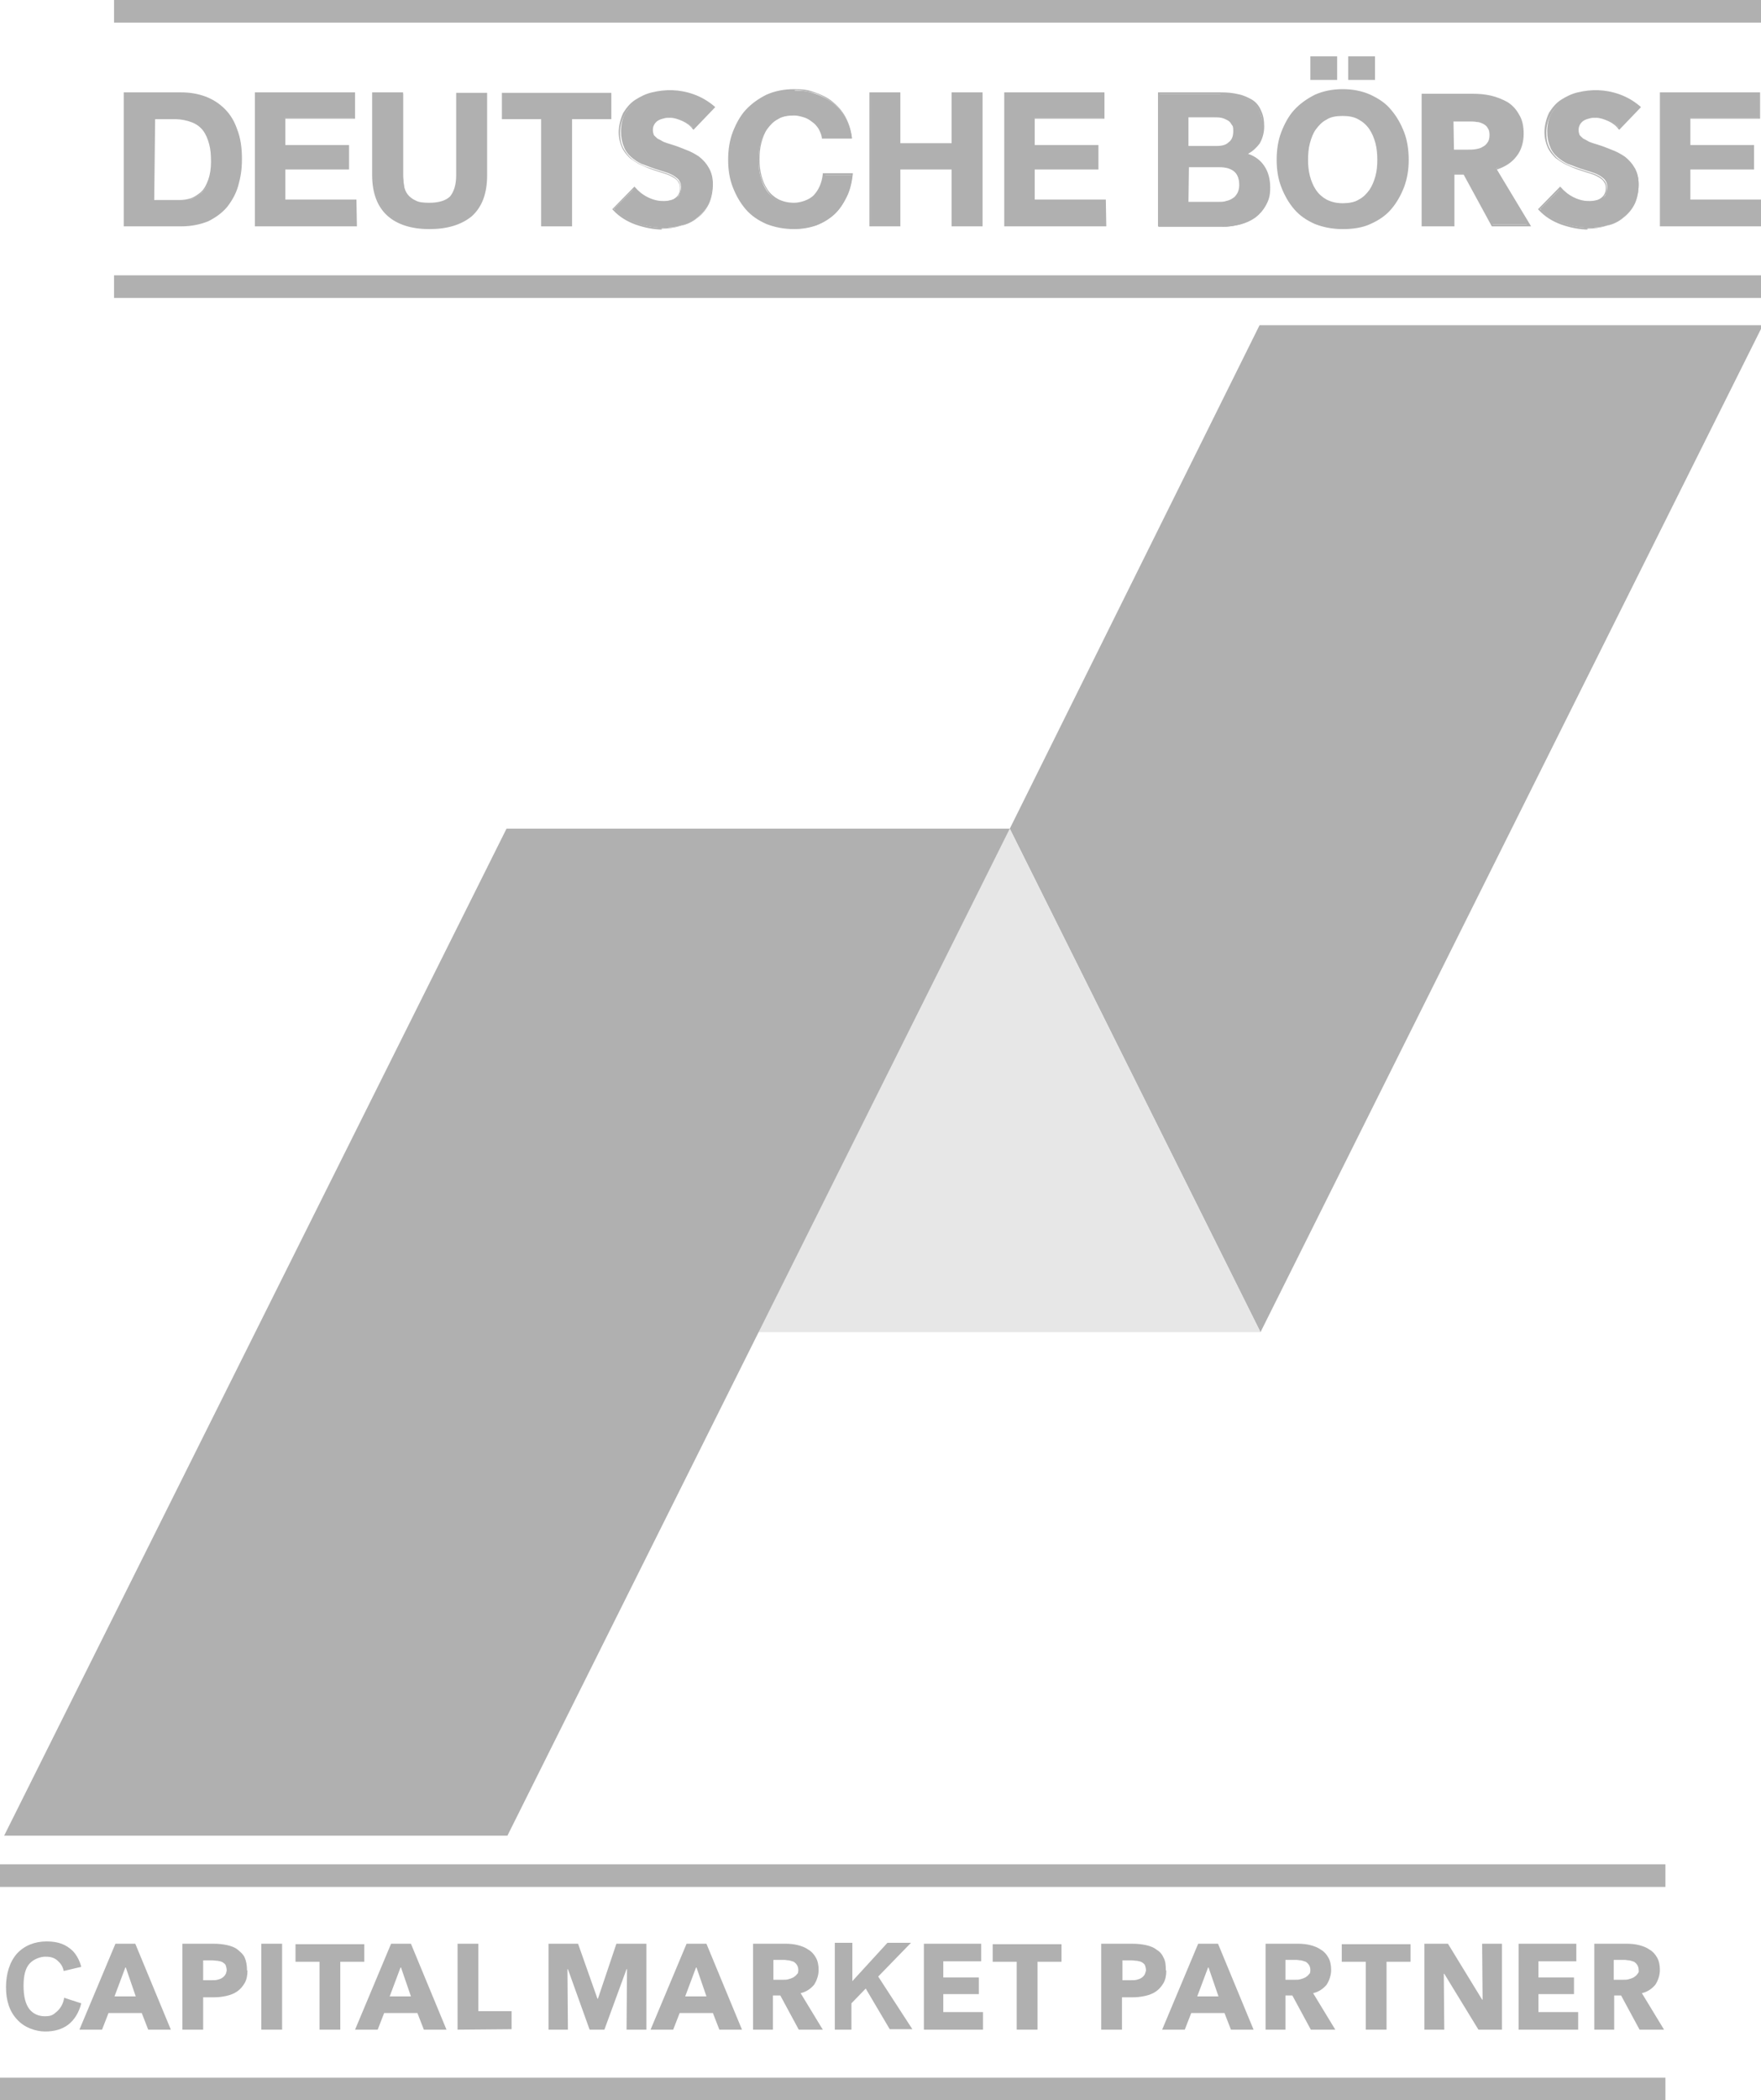 <?xml version="1.0" encoding="utf-8"?>
<!-- Generator: Adobe Illustrator 18.0.0, SVG Export Plug-In . SVG Version: 6.00 Build 0)  -->
<!DOCTYPE svg PUBLIC "-//W3C//DTD SVG 1.1//EN" "http://www.w3.org/Graphics/SVG/1.1/DTD/svg11.dtd">
<svg version="1.1" id="Ebene_1" xmlns="http://www.w3.org/2000/svg" xmlns:xlink="http://www.w3.org/1999/xlink" x="0px" y="0px"
	 viewBox="211.6 72.4 381.4 454.7" enable-background="new 211.6 72.4 381.4 454.7" xml:space="preserve">
<g>
	<path fill="#B0B0B0" d="M225.5,504.9l3.7,1.2c-0.5,2-1.5,3.6-2.8,4.6s-3,1.5-5,1.5c-2,0-4.5-0.8-6.1-2.6c-1.6-1.7-2.4-4-2.4-7
		c0-2.9,0.8-5.5,2.4-7.3c1.6-1.7,3.8-2.6,6.4-2.6c2.6,0,4.2,0.7,5.6,2c0.8,0.8,1.5,2,1.9,3.5l-3.8,0.9c-0.2-1-0.7-1.7-1.4-2.3
		c-0.7-0.6-1.5-0.8-2.6-0.8c-1,0-2.5,0.5-3.4,1.5c-0.9,1-1.3,2.6-1.3,4.8c0,2.2,0.4,4,1.3,5.1c0.8,1,2,1.5,3.3,1.5
		c1.4,0,1.8-0.3,2.6-1C224.7,507.2,225.3,506.2,225.5,504.9L225.5,504.9z"/>
	<path fill="#B0B0B0" d="M243.7,511.8l-1.4-3.6h-7.2l-1.4,3.6h-4.9l7.8-18.6h4.3l7.7,18.6H243.7L243.7,511.8z M238.8,498.2l-2.4,6.4
		h4.6L238.8,498.2L238.8,498.2z"/>
	<path fill="#B0B0B0" d="M265.2,499c0,1.1-0.2,2-0.6,2.7s-1,1.4-1.6,1.8c-0.7,0.5-1.5,0.8-2.4,1s-1.8,0.3-2.8,0.3h-2.2v7h-4.5v-18.6
		h6.8c1,0,2,0.1,2.9,0.3c0.9,0.2,1.7,0.5,2.3,1s1.2,1,1.5,1.7s0.5,1.6,0.5,2.7V499z M260.7,499c0-0.4-0.1-0.8-0.2-1.1
		s-0.4-0.5-0.7-0.7s-0.7-0.2-1-0.3c-0.4,0-0.8-0.1-1.2-0.1h-2v4.3h1.9c0.4,0,0.8,0,1.2-0.1c0.4-0.1,0.7-0.2,1-0.4
		c0.3-0.2,0.5-0.4,0.7-0.7S260.6,499.4,260.7,499L260.7,499z"/>
	<path fill="#B0B0B0" d="M268.2,511.8v-18.6h4.5v18.6H268.2z"/>
	<path fill="#B0B0B0" d="M285.3,497.1v14.7h-4.5v-14.7h-5.2v-3.8h14.9v3.8H285.3z"/>
	<path fill="#B0B0B0" d="M303.4,511.8l-1.4-3.6h-7.2l-1.4,3.6h-4.9l7.8-18.6h4.3l7.7,18.6H303.4L303.4,511.8z M298.4,498.2l-2.4,6.4
		h4.6L298.4,498.2L298.4,498.2z"/>
	<path fill="#B0B0B0" d="M310.7,511.8v-18.6h4.5v14.6h7.2v3.9L310.7,511.8L310.7,511.8z"/>
	<path fill="#B0B0B0" d="M347.3,511.8l0.1-13.1h-0.1l-4.8,13.1h-3.2l-4.7-13.1h-0.1l0.1,13.1h-4.2v-18.6h6.4l4.2,11.9h0.1l4-11.9
		h6.5v18.6H347.3L347.3,511.8z"/>
	<path fill="#B0B0B0" d="M367.4,511.8l-1.4-3.6h-7.2l-1.4,3.6h-4.9l7.8-18.6h4.3l7.7,18.6H367.4L367.4,511.8z M362.4,498.2l-2.4,6.4
		h4.6L362.4,498.2L362.4,498.2z"/>
	<path fill="#B0B0B0" d="M384.6,511.8l-4-7.4H379v7.4h-4.3v-18.6h7.1c0.9,0,1.8,0.1,2.6,0.3c0.8,0.2,1.6,0.5,2.3,1
		c0.7,0.4,1.2,1,1.6,1.7c0.4,0.7,0.6,1.6,0.6,2.7c0,1.1-0.4,2.3-1,3.2c-0.7,0.8-1.6,1.5-2.9,1.8l4.8,7.9L384.6,511.8L384.6,511.8z
		 M384.5,498.9c0-0.4-0.1-0.8-0.3-1.1c-0.2-0.3-0.4-0.5-0.7-0.7c-0.3-0.1-0.6-0.2-1-0.3c-0.4,0-0.7-0.1-1-0.1h-2.4v4.3h2.1
		c0.4,0,0.8,0,1.1-0.1c0.4-0.1,0.7-0.2,1.1-0.4c0.3-0.2,0.6-0.4,0.8-0.7C384.4,499.7,384.5,499.4,384.5,498.9L384.5,498.9z"/>
	<path fill="#B0B0B0" d="M392.4,511.8V493h3.8v8.3l7.6-8.3h5.1l-7.1,7.3l7.4,11.4h-4.9l-5.2-8.8l-3.1,3.2v5.7H392.4L392.4,511.8z"/>
	<path fill="#B0B0B0" d="M411.7,511.8v-18.6h12.4v3.8h-8.2v3.5h7.7v3.6h-7.7v3.9h8.6v3.8L411.7,511.8L411.7,511.8z"/>
	<path fill="#B0B0B0" d="M436.3,497.1v14.7h-4.5v-14.7h-5.2v-3.8h14.9v3.8H436.3z"/>
	<path fill="#B0B0B0" d="M464.2,499c0,1.1-0.2,2-0.6,2.7c-0.4,0.7-1,1.4-1.6,1.8c-0.7,0.5-1.5,0.8-2.4,1s-1.8,0.3-2.8,0.3h-2.2v7
		h-4.5v-18.6h6.8c1,0,2,0.1,2.9,0.3c0.9,0.2,1.7,0.5,2.3,1c0.7,0.4,1.2,1,1.5,1.7c0.4,0.7,0.5,1.6,0.5,2.7V499z M459.8,499
		c0-0.4-0.1-0.8-0.2-1.1s-0.4-0.5-0.7-0.7s-0.7-0.2-1-0.3c-0.4,0-0.8-0.1-1.2-0.1h-2v4.3h1.9c0.4,0,0.8,0,1.2-0.1
		c0.4-0.1,0.7-0.2,1-0.4c0.3-0.2,0.5-0.4,0.7-0.7C459.6,499.7,459.7,499.4,459.8,499L459.8,499z"/>
	<path fill="#B0B0B0" d="M478.2,511.8l-1.4-3.6h-7.2l-1.4,3.6h-4.9l7.8-18.6h4.3l7.7,18.6H478.2L478.2,511.8z M473.3,498.2l-2.4,6.4
		h4.6L473.3,498.2L473.3,498.2z"/>
	<path fill="#B0B0B0" d="M495.5,511.8l-4-7.4h-1.5v7.4h-4.3v-18.6h7.1c0.9,0,1.8,0.1,2.6,0.3c0.8,0.2,1.6,0.5,2.3,1
		c0.7,0.4,1.2,1,1.6,1.7c0.4,0.7,0.6,1.6,0.6,2.7c0,1.1-0.4,2.3-1,3.2c-0.7,0.8-1.6,1.5-2.9,1.8l4.8,7.9L495.5,511.8L495.5,511.8z
		 M495.4,498.9c0-0.4-0.1-0.8-0.3-1.1c-0.2-0.3-0.4-0.5-0.7-0.7c-0.3-0.1-0.6-0.2-1-0.3c-0.4,0-0.7-0.1-1-0.1H490v4.3h2.1
		c0.4,0,0.8,0,1.1-0.1c0.4-0.1,0.7-0.2,1.1-0.4c0.3-0.2,0.6-0.4,0.8-0.7C495.3,499.7,495.4,499.4,495.4,498.9L495.4,498.9z"/>
	<path fill="#B0B0B0" d="M511.9,497.1v14.7h-4.5v-14.7h-5.2v-3.8h14.9v3.8H511.9z"/>
	<path fill="#B0B0B0" d="M531.8,511.8l-7.4-12.1h-0.1l0.1,12.1h-4.3v-18.6h5.1l7.4,12.1h0.1l-0.1-12.1h4.3v18.6H531.8L531.8,511.8z"
		/>
	<path fill="#B0B0B0" d="M540.5,511.8v-18.6H553v3.8h-8.2v3.5h7.7v3.6h-7.7v3.9h8.6v3.8L540.5,511.8L540.5,511.8z"/>
	<path fill="#B0B0B0" d="M566.7,511.8l-4-7.4h-1.5v7.4h-4.3v-18.6h7.1c0.9,0,1.8,0.1,2.6,0.3c0.8,0.2,1.6,0.5,2.3,1
		c0.7,0.4,1.2,1,1.6,1.7s0.6,1.6,0.6,2.7c0,1.1-0.4,2.3-1,3.2c-0.7,0.8-1.6,1.5-2.9,1.8l4.8,7.9L566.7,511.8L566.7,511.8z
		 M566.5,498.9c0-0.4-0.1-0.8-0.3-1.1s-0.4-0.5-0.7-0.7c-0.3-0.1-0.6-0.2-1-0.3c-0.4,0-0.7-0.1-1-0.1h-2.4v4.3h2.1
		c0.4,0,0.8,0,1.1-0.1c0.4-0.1,0.7-0.2,1.1-0.4c0.3-0.2,0.6-0.4,0.8-0.7S566.6,499.4,566.5,498.9L566.5,498.9z"/>
</g>
<g>
	<g>
		<path fill="#B0B0B0" d="M250.9,92.7c1.8,0,3.6,0.3,5.1,0.9c1.6,0.6,3,1.5,4.1,2.6c1.1,1.2,2.1,2.6,2.7,4.4c0.7,1.7,1,3.8,1,6.2
			s-0.2,4-0.8,5.7c-0.5,1.7-1.3,3.3-2.4,4.5c-1.1,1.3-2.4,2.3-4,3c-1.6,0.7-3.5,1.1-5.7,1.1h-12.3V92.7H250.9z M250.4,115.9
			c0.9,0,1.8-0.1,2.6-0.4s1.6-0.8,2.3-1.4c0.7-0.7,1.2-1.5,1.6-2.7c0.4-1.1,0.6-2.4,0.6-4s-0.1-2.7-0.4-3.9s-0.7-2.1-1.4-3
			c-0.7-0.8-1.5-1.4-2.6-1.9c-1.1-0.4-2.3-0.7-3.9-0.7h-4.5v18L250.4,115.9L250.4,115.9z"/>
		<path fill="#B0B0B0" d="M250.9,121.4h-12.5V92.4h12.5c1.8,0,3.6,0.3,5.2,0.9c1.6,0.6,3,1.5,4.2,2.7c1.2,1.2,2.1,2.7,2.7,4.5
			c0.7,1.8,1,3.9,1,6.3s-0.3,4-0.8,5.8c-0.5,1.8-1.4,3.3-2.4,4.6c-1.1,1.3-2.5,2.3-4.1,3.1C255,121,253,121.4,250.9,121.4
			L250.9,121.4z M238.8,121h12.1c2.1,0,4-0.4,5.6-1.1s2.9-1.7,3.9-3c1.1-1.3,1.8-2.7,2.4-4.5c0.5-1.7,0.8-3.6,0.8-5.7
			s-0.3-4.4-1-6.1c-0.7-1.7-1.5-3.2-2.7-4.3c-1.1-1.1-2.5-2-4-2.6c-1.5-0.6-3.3-0.9-5.1-0.9h-12.1L238.8,121L238.8,121z
			 M250.4,116.1h-5.8V97.7h4.7c1.5,0,2.9,0.2,4,0.7c1.1,0.5,2,1.1,2.6,2c0.7,0.8,1.1,1.8,1.4,3s0.4,2.5,0.4,3.9c0,1.4-0.2,3-0.6,4
			c-0.4,1.1-1,2-1.7,2.7c-0.7,0.7-1.5,1.2-2.4,1.5C252.2,115.9,251.3,116.1,250.4,116.1L250.4,116.1z M245,115.7h5.4
			c0.9,0,1.7-0.1,2.6-0.4c0.8-0.3,1.5-0.8,2.2-1.4c0.7-0.7,1.1-1.5,1.5-2.6c0.4-1.1,0.6-2.4,0.6-3.9s-0.1-2.7-0.4-3.8
			s-0.7-2.1-1.3-2.9c-0.6-0.8-1.4-1.4-2.4-1.8c-1-0.4-2.3-0.7-3.8-0.7h-4.2L245,115.7L245,115.7z"/>
	</g>
	<g>
		<path fill="#B0B0B0" d="M288.3,92.7v5.2h-15.1v6.1h13.8v4.9h-13.8v7h15.4v5.2H267V92.7H288.3z"/>
		<path fill="#B0B0B0" d="M288.9,121.4h-22.1V92.4h21.7v5.7h-15.1v5.7h13.8v5.3h-13.8v6.5h15.4L288.9,121.4L288.9,121.4z M267.2,121
			h21.2v-4.8h-15.4v-7.4h13.8v-4.4h-13.8v-6.5h15.1v-4.8h-20.8L267.2,121L267.2,121z"/>
	</g>
	<g>
		<path fill="#B0B0B0" d="M313.6,119c-2.1,1.8-5.1,2.8-8.9,2.8s-6.8-1-8.9-2.8c-2.1-1.8-3.2-4.8-3.2-8.6V92.7h6.3v17.7
			c0,0.8,0.1,1.5,0.2,2.3c0.1,0.8,0.4,1.4,0.8,2c0.4,0.6,1,1,1.8,1.4s1.8,0.5,3,0.5c2.3,0,3.8-0.5,4.6-1.5c0.8-1,1.3-2.6,1.3-4.7
			V92.6h6.3v17.7c0,3.9-1.1,6.7-3.2,8.6V119z"/>
		<path fill="#B0B0B0" d="M304.6,122c-3.9,0-7-1-9.1-2.9c-2.1-1.9-3.3-4.8-3.3-8.8V92.4h6.7v17.9c0,0.8,0.1,1.5,0.2,2.3
			c0.1,0.7,0.4,1.4,0.8,1.9c0.4,0.5,1,1,1.7,1.3c0.7,0.4,1.7,0.5,3,0.5c2.1,0,3.6-0.5,4.5-1.4c0.8-1,1.3-2.5,1.3-4.5V92.5h6.7v17.9
			c0,3.9-1.1,6.8-3.3,8.8l0,0C311.5,121.1,308.4,122,304.6,122L304.6,122z M292.7,92.9v17.5c0,3.8,1,6.7,3.1,8.5
			c2.1,1.8,5,2.7,8.8,2.7s6.7-1,8.8-2.7l0,0c2.1-1.8,3.2-4.6,3.2-8.5V92.9h-5.8v17.5c0,2.1-0.5,3.8-1.3,4.8
			c-0.9,1.1-2.5,1.5-4.8,1.5c-2.3,0-2.4-0.2-3.2-0.5c-0.8-0.4-1.4-0.9-1.8-1.5c-0.4-0.6-0.7-1.3-0.9-2.1c-0.1-0.8-0.2-1.5-0.2-2.3
			V92.9L292.7,92.9L292.7,92.9z"/>
	</g>
	<g>
		<path fill="#B0B0B0" d="M320.5,97.9v-5.2h23.3v5.2h-8.5v23.2H329V97.9H320.5L320.5,97.9z"/>
		<path fill="#B0B0B0" d="M335.5,121.4h-6.7V98.2h-8.5v-5.7H344v5.7h-8.5V121.4L335.5,121.4z M329.2,121h5.8V97.7h8.5v-4.8h-22.9
			v4.8h8.5V121L329.2,121z"/>
	</g>
	<g>
		<path fill="#B0B0B0" d="M361.8,100.2c-0.6-0.7-1.4-1.3-2.3-1.8c-1-0.4-1.8-0.7-2.7-0.7s-0.9,0-1.4,0.1c-0.5,0.1-0.9,0.2-1.3,0.5
			c-0.4,0.2-0.7,0.5-1,0.9c-0.2,0.4-0.4,0.8-0.4,1.4s0.1,0.9,0.3,1.2c0.2,0.3,0.5,0.6,0.9,0.8c0.4,0.2,0.8,0.5,1.4,0.7
			c0.5,0.2,1.1,0.4,1.8,0.6c1,0.3,2,0.7,3,1.1c1,0.4,2,0.9,2.9,1.5c0.8,0.7,1.5,1.4,2.1,2.4c0.5,1,0.8,2.1,0.8,3.5
			c0,1.4-0.3,3-0.9,4.2s-1.4,2.1-2.4,2.9c-1,0.8-2.1,1.4-3.5,1.7c-1.3,0.4-2.6,0.5-4,0.5c-2,0-4-0.4-5.8-1.1c-1.9-0.7-3.5-1.7-4.7-3
			l4.5-4.5c0.7,0.8,1.6,1.5,2.7,2.1c1.1,0.6,2.3,0.8,3.4,0.8c1.1,0,1,0,1.5-0.2c0.5-0.1,0.9-0.3,1.3-0.5c0.4-0.2,0.7-0.5,0.8-1
			c0.2-0.4,0.3-0.9,0.3-1.4c0-0.5-0.1-1-0.4-1.4c-0.2-0.4-0.7-0.7-1.1-1c-0.5-0.3-1.1-0.6-1.8-0.8c-0.7-0.2-1.5-0.5-2.5-0.8
			c-0.9-0.3-1.8-0.7-2.7-1c-0.9-0.4-1.6-0.9-2.3-1.5c-0.7-0.6-1.3-1.4-1.6-2.3c-0.4-0.9-0.6-2-0.6-3.3s0.3-2.9,1-4s1.5-2,2.5-2.7
			c1-0.7,2.2-1.3,3.5-1.5c1.3-0.4,2.6-0.5,3.9-0.5c1.3,0,3.2,0.3,4.9,0.9c1.7,0.6,3.1,1.4,4.3,2.6L361.8,100.2L361.8,100.2z"/>
		<path fill="#B0B0B0" d="M355.2,122.1c-2,0-4-0.4-6-1.1c-1.9-0.7-3.5-1.7-4.8-3.1l-0.2-0.2l4.8-4.9l0.2,0.2
			c0.7,0.8,1.5,1.5,2.7,2.1c1.6,0.8,3.2,1,4.7,0.7c0.5-0.1,0.8-0.2,1.2-0.5c0.3-0.2,0.6-0.5,0.8-0.9c0.2-0.4,0.3-0.8,0.3-1.3
			s-0.1-0.9-0.4-1.3c-0.2-0.4-0.6-0.7-1.1-1s-1.1-0.6-1.8-0.8c-0.7-0.2-1.5-0.5-2.5-0.8c-0.9-0.3-1.8-0.7-2.7-1.1s-1.7-1-2.4-1.5
			c-0.7-0.7-1.3-1.4-1.7-2.3c-0.4-0.9-0.7-2-0.7-3.3c0-1.3,0.4-3,1-4.2c0.7-1.1,1.5-2.1,2.6-2.8c1.1-0.7,2.3-1.3,3.6-1.6
			c2.9-0.7,5.9-0.7,9,0.4c1.7,0.6,3.2,1.5,4.5,2.6l0.2,0.2l-4.7,4.9l-0.2-0.2c-0.5-0.7-1.3-1.3-2.2-1.7c-0.9-0.4-1.8-0.7-2.6-0.7
			c-0.8,0-0.9,0-1.3,0.1c-0.4,0.1-0.8,0.2-1.2,0.4c-0.4,0.2-0.7,0.5-0.9,0.8c-0.2,0.3-0.4,0.7-0.4,1.3c0,0.5,0.1,0.8,0.2,1.1
			c0.2,0.3,0.5,0.5,0.8,0.8c0.4,0.2,0.8,0.4,1.3,0.7c0.5,0.2,1.1,0.4,1.8,0.6c1,0.3,2,0.7,3,1.1c1.1,0.4,2,0.9,2.9,1.5
			c0.9,0.7,1.6,1.5,2.1,2.4c0.6,1,0.9,2.2,0.9,3.6c0,1.4-0.3,3.1-0.9,4.3c-0.6,1.2-1.4,2.2-2.5,3c-1,0.8-2.2,1.4-3.6,1.7
			c-1.3,0.4-2.7,0.6-4.1,0.6V122.1z M344.9,117.8c1.2,1.2,2.7,2.1,4.5,2.8c1.8,0.7,3.8,1.1,5.8,1.1c2,0,2.7-0.2,4-0.5
			c1.3-0.4,2.4-1,3.4-1.7c1-0.8,1.8-1.7,2.3-2.9c0.6-1.1,0.9-2.5,0.9-4.1s-0.3-2.5-0.8-3.4c-0.5-0.9-1.3-1.7-2.1-2.3
			c-0.8-0.6-1.8-1.1-2.8-1.5c-1.1-0.4-2-0.7-3-1.1c-0.7-0.2-1.3-0.4-1.8-0.6c-0.5-0.2-1-0.4-1.4-0.7c-0.4-0.2-0.7-0.5-1-0.9
			c-0.2-0.4-0.4-0.8-0.4-1.3s0.1-1.1,0.4-1.5c0.3-0.4,0.6-0.7,1-1c0.4-0.2,0.8-0.4,1.3-0.5s1-0.1,1.4-0.1c0.9,0,1.8,0.2,2.8,0.7
			c0.9,0.4,1.6,1,2.2,1.7l4-4.2c-1.2-1.1-2.6-1.8-4.1-2.4c-3-1.1-5.9-1.1-8.7-0.4c-1.3,0.3-2.4,0.8-3.5,1.5c-1,0.7-1.8,1.6-2.4,2.7
			c-0.6,1.1-1,2.4-1,3.9c0,1.5,0.2,2.3,0.6,3.2c0.4,0.8,1,1.6,1.6,2.2c0.7,0.6,1.4,1.1,2.3,1.5c0.8,0.4,1.7,0.7,2.6,1
			c1,0.3,1.8,0.6,2.5,0.8c0.7,0.2,1.4,0.5,1.9,0.8c0.5,0.3,0.9,0.7,1.2,1.1s0.4,0.9,0.4,1.5c0,0.6-0.1,1.1-0.4,1.5
			c-0.2,0.4-0.5,0.8-1,1c-0.4,0.2-0.8,0.4-1.3,0.5c-1.5,0.4-3.3,0.1-5-0.7c-1.1-0.5-2-1.2-2.6-2l-4.2,4.2L344.9,117.8z"/>
	</g>
	<g>
		<path fill="#B0B0B0" d="M389.1,100.3c-0.4-0.6-0.8-1.1-1.4-1.5s-1.2-0.8-1.9-1.1c-0.7-0.2-1.4-0.4-2.2-0.4c-1.4,0-2.6,0.3-3.6,0.8
			c-1,0.5-1.8,1.3-2.4,2.2c-0.6,0.9-1.1,2-1.3,3.2c-0.3,1.2-0.4,2.4-0.4,3.6s0.1,2.4,0.4,3.5c0.3,1.1,0.7,2.1,1.3,3s1.4,1.6,2.4,2.2
			c1,0.5,2.2,0.8,3.6,0.8s3.4-0.6,4.5-1.7c1.1-1.2,1.7-2.7,2-4.6h6.1c-0.2,1.8-0.6,3.4-1.3,4.8c-0.7,1.4-1.5,2.7-2.6,3.7
			c-1.1,1-2.4,1.8-3.8,2.3c-1.5,0.5-3.1,0.8-4.8,0.8c-1.7,0-4.2-0.4-5.9-1.1c-1.7-0.8-3.2-1.8-4.4-3.2c-1.2-1.3-2.1-2.9-2.7-4.7
			c-0.7-1.8-1-3.8-1-5.8s0.3-4.1,1-6c0.7-1.8,1.5-3.4,2.7-4.8c1.2-1.4,2.7-2.4,4.4-3.2c1.7-0.8,3.7-1.1,5.9-1.1c2.2,0,3,0.2,4.5,0.7
			c1.4,0.5,2.6,1.1,3.8,2c1.1,0.9,2,1.9,2.7,3.2c0.7,1.3,1.2,2.7,1.4,4.4h-6.1c-0.1-0.7-0.4-1.4-0.7-2L389.1,100.3z"/>
		<path fill="#B0B0B0" d="M383.6,122c-2.2,0-4.2-0.4-6-1.1c-1.8-0.8-3.3-1.8-4.5-3.2c-1.2-1.4-2.1-3-2.8-4.8c-0.7-1.8-1-3.8-1-5.9
			s0.3-4.2,1-6c0.7-1.8,1.6-3.5,2.8-4.8s2.7-2.4,4.5-3.3c1.8-0.8,3.8-1.2,6-1.2s3.1,0.2,4.5,0.7s2.7,1.1,3.8,2
			c1.1,0.9,2.1,2,2.8,3.3c0.7,1.3,1.2,2.8,1.4,4.5v0.2h-6.5v-0.2c-0.1-0.7-0.4-1.3-0.7-1.9l0,0c-0.4-0.6-0.8-1.1-1.4-1.5
			c-0.5-0.4-1.1-0.8-1.8-1c-0.7-0.2-1.4-0.4-2.1-0.4c-1.4,0-2.6,0.2-3.5,0.8c-1,0.5-1.7,1.3-2.3,2.1s-1,1.9-1.3,3s-0.4,2.4-0.4,3.6
			s0.1,2.3,0.4,3.5c0.3,1.1,0.7,2.1,1.3,3s1.4,1.6,2.3,2.1c1,0.5,2.1,0.8,3.5,0.8c1.3,0,3.3-0.6,4.3-1.7c1-1.1,1.7-2.6,1.9-4.5v-0.2
			h6.5v0.2c-0.2,1.8-0.6,3.5-1.3,4.9c-0.7,1.4-1.5,2.7-2.7,3.8c-1.1,1-2.4,1.8-3.9,2.4C387,121.7,385.3,122,383.6,122L383.6,122z
			 M383.6,92.2c-2.1,0-4.1,0.4-5.8,1.1c-1.7,0.8-3.2,1.8-4.3,3.2c-1.2,1.3-2.1,2.9-2.7,4.7c-0.7,1.8-1,3.8-1,5.8c0,2.1,0.3,4,1,5.7
			c0.7,1.8,1.5,3.3,2.7,4.6c1.2,1.3,2.6,2.3,4.3,3.1c1.7,0.7,3.6,1.1,5.8,1.1c2.1,0,3.3-0.2,4.8-0.8c1.4-0.5,2.7-1.3,3.8-2.3
			c1.1-1,1.9-2.2,2.6-3.6c0.6-1.4,1-2.9,1.2-4.5h-5.6c-0.2,1.8-1,3.4-2,4.6c-1.1,1.2-2.7,1.8-4.6,1.8s-2.7-0.3-3.7-0.8
			c-1-0.5-1.8-1.3-2.4-2.3c-0.6-0.9-1.1-2-1.4-3.1c-0.3-1.1-0.4-2.3-0.4-3.6s0.1-2.5,0.4-3.7s0.7-2.3,1.4-3.2c0.7-1,1.5-1.7,2.5-2.3
			s2.3-0.8,3.7-0.8s1.5,0.1,2.3,0.4c0.7,0.2,1.4,0.7,2,1.1c0.6,0.5,1.1,1,1.4,1.6l0,0c0.4,0.6,0.6,1.2,0.7,1.8h5.6
			c-0.2-1.5-0.7-2.9-1.3-4c-0.7-1.3-1.6-2.3-2.7-3.2c-1.1-0.8-2.3-1.5-3.7-2c-1.4-0.4-2.9-0.7-4.4-0.7L383.6,92.2z"/>
	</g>
	<g>
		<path fill="#B0B0B0" d="M406.4,92.7v11H418v-11h6.3v28.5H418v-12.3h-11.5v12.3h-6.3V92.7H406.4z"/>
		<path fill="#B0B0B0" d="M424.4,121.4h-6.7v-12.3h-11.1v12.3h-6.7V92.4h6.7v11h11.1v-11h6.7V121.4z M418.1,121h5.8v-28h-5.8v11h-12
			v-11h-5.8v28h5.8v-12.3h12C418.1,108.7,418.1,121,418.1,121z"/>
	</g>
	<g>
		<path fill="#B0B0B0" d="M450.7,92.7v5.2h-15.1v6.1h13.8v4.9h-13.8v7H451v5.2h-21.6V92.7H450.7z"/>
		<path fill="#B0B0B0" d="M451.2,121.4h-22.1V92.4h21.7v5.7h-15.1v5.7h13.8v5.3h-13.8v6.5h15.4L451.2,121.4L451.2,121.4z M429.6,121
			h21.2v-4.8h-15.4v-7.4h13.8v-4.4h-13.8v-6.5h15.1v-4.8h-20.8L429.6,121L429.6,121z"/>
	</g>
	<g>
		<path fill="#B0B0B0" d="M476,92.7c1.4,0,2.6,0.1,3.7,0.4c1.1,0.2,2.1,0.7,2.9,1.2c0.8,0.5,1.4,1.3,1.8,2.2c0.4,0.9,0.7,2,0.7,3.3
			s-0.3,2.6-1,3.6c-0.7,1-1.6,1.7-2.9,2.4c1.7,0.5,3,1.4,3.9,2.7c0.9,1.3,1.3,2.8,1.3,4.6s-0.3,2.7-0.8,3.8s-1.3,1.9-2.3,2.6
			c-1,0.7-2,1.1-3.2,1.5c-1.2,0.3-2.4,0.5-3.8,0.5h-13.8V92.8h13.4L476,92.7z M475.2,104.2c1.1,0,2-0.2,2.7-0.8
			c0.7-0.5,1.1-1.4,1.1-2.6s-0.1-1.2-0.4-1.6c-0.2-0.4-0.5-0.8-1-1c-0.4-0.2-0.8-0.4-1.4-0.5c-0.5-0.1-1.1-0.1-1.6-0.1h-5.8v6.7
			L475.2,104.2L475.2,104.2z M475.5,116.3c0.6,0,1.2-0.1,1.7-0.2c0.5-0.1,1.1-0.3,1.5-0.6c0.4-0.3,0.8-0.7,1-1.1
			c0.2-0.5,0.4-1.1,0.4-1.8c0-1.5-0.4-2.5-1.3-3.2c-0.8-0.6-1.9-1-3.3-1h-6.8v7.8L475.5,116.3L475.5,116.3z"/>
		<path fill="#B0B0B0" d="M476.4,121.4h-14V92.4h13.6c1.4,0,2.6,0.1,3.8,0.4c1.1,0.2,2.1,0.7,3,1.2c0.8,0.5,1.5,1.3,1.9,2.3
			c0.5,1,0.7,2.1,0.7,3.5c0,1.4-0.4,2.7-1,3.7c-0.6,0.8-1.4,1.6-2.5,2.2c1.5,0.5,2.7,1.4,3.5,2.6c0.9,1.3,1.3,2.9,1.3,4.7
			c0,1.8-0.3,2.7-0.9,3.8c-0.6,1.1-1.4,2-2.3,2.7c-1,0.7-2.1,1.2-3.3,1.5c-1.3,0.3-2.5,0.5-3.8,0.5L476.4,121.4z M462.8,121h13.6
			c1.3,0,2.5-0.2,3.7-0.5c1.2-0.3,2.3-0.8,3.2-1.4c0.9-0.7,1.7-1.5,2.2-2.5c0.5-1,0.8-2.3,0.8-3.6s-0.4-3.2-1.3-4.5
			c-0.8-1.2-2.1-2.1-3.8-2.6l-0.5-0.2l0.5-0.2c1.3-0.6,2.2-1.4,2.8-2.3c0.6-0.9,1-2.1,1-3.5c0-1.4-0.2-2.4-0.7-3.3
			c-0.4-0.9-1-1.5-1.8-2.1c-0.8-0.5-1.7-0.9-2.8-1.1s-2.3-0.4-3.7-0.4h-13.2L462.8,121L462.8,121z M475.5,116.5h-6.9v-8.3h7
			c1.4,0,2.6,0.4,3.4,1c0.9,0.7,1.3,1.8,1.3,3.3s-0.1,1.4-0.4,2s-0.7,0.9-1.1,1.2c-0.5,0.3-1,0.5-1.5,0.7
			C476.7,116.5,476.1,116.6,475.5,116.5L475.5,116.5z M469,116.1h6.5c0.6,0,1.2,0,1.7-0.2c0.5-0.1,1-0.3,1.4-0.6
			c0.4-0.2,0.7-0.6,1-1.1c0.2-0.4,0.4-1,0.4-1.7c0-1.4-0.4-2.4-1.1-3c-0.8-0.6-1.8-0.9-3.2-0.9h-6.6L469,116.1L469,116.1z
			 M475.2,104.4h-6.5v-7.1h6.1c0.6,0,1.1,0,1.7,0.1c0.5,0.1,1,0.3,1.4,0.5c0.4,0.2,0.8,0.6,1,1.1s0.4,1.1,0.4,1.7
			c0,1.3-0.4,2.2-1.2,2.8C477.3,104.1,476.3,104.4,475.2,104.4L475.2,104.4z M469,104h6.1c1.1,0,2-0.2,2.6-0.8c0.7-0.5,1-1.3,1-2.4
			c0-1.1-0.1-1.1-0.4-1.5c-0.2-0.4-0.5-0.7-0.9-0.9c-0.4-0.2-0.8-0.4-1.3-0.5c-0.5-0.1-1-0.1-1.5-0.1H469L469,104L469,104z"/>
	</g>
	<g>
		<path fill="#B0B0B0" d="M489.3,101.1c0.7-1.8,1.5-3.4,2.7-4.8c1.2-1.4,2.7-2.4,4.4-3.2c1.7-0.8,3.7-1.1,5.9-1.1s4.2,0.4,5.9,1.1
			c1.7,0.8,3.2,1.8,4.4,3.2s2.1,2.9,2.7,4.8c0.7,1.8,1,3.8,1,6c0,2.1-0.3,4-1,5.8c-0.7,1.8-1.5,3.3-2.7,4.7
			c-1.2,1.3-2.7,2.4-4.4,3.2c-1.7,0.8-3.7,1.1-5.9,1.1s-4.2-0.4-5.9-1.1c-1.7-0.8-3.2-1.8-4.4-3.2c-1.2-1.3-2.1-2.9-2.7-4.7
			c-0.7-1.8-1-3.8-1-5.8S488.6,103,489.3,101.1z M495.1,110.5c0.3,1.1,0.7,2.1,1.3,3c0.6,0.9,1.4,1.6,2.4,2.2c1,0.5,2.2,0.8,3.6,0.8
			s2.6-0.3,3.6-0.8c1-0.5,1.8-1.3,2.4-2.2c0.6-0.9,1.1-1.9,1.3-3c0.3-1.1,0.4-2.3,0.4-3.5s-0.1-2.4-0.4-3.6
			c-0.3-1.2-0.7-2.2-1.3-3.2c-0.6-0.9-1.4-1.7-2.4-2.2c-1-0.5-2.2-0.8-3.6-0.8s-2.6,0.3-3.6,0.8c-1,0.5-1.8,1.3-2.4,2.2
			c-0.6,1-1.1,2-1.3,3.2c-0.3,1.2-0.4,2.4-0.4,3.6S494.8,109.4,495.1,110.5z M501,84.8v4.6h-5.4v-4.6H501z M509.2,84.8v4.6h-5.4
			v-4.6H509.2z"/>
		<path fill="#B0B0B0" d="M502.4,122c-2.2,0-4.2-0.4-6-1.1c-1.8-0.8-3.3-1.8-4.5-3.2c-1.2-1.4-2.1-3-2.8-4.8c-0.7-1.8-1-3.8-1-5.9
			s0.3-4.2,1-6c0.7-1.8,1.6-3.5,2.8-4.8s2.7-2.4,4.5-3.3c1.8-0.8,3.8-1.2,6-1.2c2.2,0,4.2,0.4,6,1.2c1.7,0.8,3.3,1.8,4.5,3.3
			c1.2,1.4,2.1,3,2.8,4.8c0.7,1.8,1,3.9,1,6s-0.3,4-1,5.9c-0.7,1.8-1.6,3.4-2.8,4.8c-1.2,1.4-2.7,2.4-4.5,3.2
			C506.7,121.7,504.6,122,502.4,122z M502.4,92.2c-2.1,0-4.1,0.4-5.8,1.1c-1.7,0.8-3.2,1.8-4.3,3.2c-1.2,1.3-2.1,2.9-2.7,4.7l0,0
			c-0.7,1.8-1,3.8-1,5.8c0,2.1,0.3,4,1,5.7c0.6,1.8,1.5,3.3,2.7,4.6c1.2,1.3,2.6,2.3,4.3,3.1c1.7,0.7,3.6,1.1,5.8,1.1
			c2.1,0,4.1-0.4,5.8-1.1c1.7-0.7,3.2-1.8,4.3-3.1c1.2-1.3,2.1-2.9,2.7-4.6c0.7-1.8,1-3.7,1-5.7c0-2-0.3-4-1-5.8
			c-0.7-1.8-1.5-3.4-2.7-4.7c-1.2-1.3-2.6-2.4-4.3-3.2s-3.6-1.1-5.8-1.1H502.4z M502.4,116.8c-1.4,0-2.7-0.3-3.7-0.8
			c-1-0.5-1.8-1.3-2.4-2.3c-0.6-0.9-1.1-2-1.4-3.1l0,0c-0.3-1.1-0.4-2.3-0.4-3.6s0.1-2.5,0.4-3.7s0.7-2.3,1.4-3.2
			c0.7-1,1.5-1.7,2.5-2.3c1-0.5,2.3-0.8,3.7-0.8s2.7,0.3,3.7,0.8s1.8,1.3,2.5,2.3c0.6,1,1.1,2,1.4,3.2s0.4,2.4,0.4,3.7
			c0,1.3-0.1,2.4-0.4,3.6c-0.3,1.1-0.7,2.2-1.4,3.1c-0.7,1-1.5,1.7-2.4,2.3c-1,0.5-2.3,0.8-3.7,0.8H502.4z M502.4,97.5
			c-1.4,0-2.6,0.2-3.5,0.8c-1,0.5-1.7,1.3-2.3,2.1s-1,1.9-1.3,3c-0.3,1.1-0.4,2.4-0.4,3.6s0.1,2.3,0.4,3.5l0,0
			c0.3,1.1,0.7,2.1,1.3,3s1.4,1.6,2.3,2.1c1,0.5,2.1,0.8,3.5,0.8c1.3,0,2.6-0.2,3.5-0.8c1-0.5,1.7-1.3,2.3-2.1c0.6-0.9,1-1.9,1.3-3
			c0.3-1.1,0.4-2.3,0.4-3.5s-0.1-2.4-0.4-3.6c-0.3-1.1-0.7-2.1-1.3-3s-1.4-1.6-2.3-2.1C504.9,97.7,503.7,97.5,502.4,97.5z
			 M509.4,89.7h-5.8v-5.1h5.8V89.7z M504,89.3h4.9v-4.2H504V89.3z M501.2,89.7h-5.8v-5.1h5.8V89.7z M495.8,89.3h4.9v-4.2h-4.9V89.3z
			"/>
	</g>
	<g>
		<path fill="#B0B0B0" d="M534.8,121.1l-6.1-11.2h-2.3v11.2h-6.7V92.9h10.8c1.4,0,2.7,0.1,4,0.4s2.4,0.8,3.5,1.4
			c1,0.7,1.8,1.5,2.4,2.6c0.6,1.1,0.9,2.4,0.9,4s-0.5,3.5-1.5,4.8c-1,1.3-2.5,2.3-4.3,2.8l7.4,12.1H534.8L534.8,121.1z M534.5,101.6
			c0-0.7-0.1-1.2-0.4-1.6c-0.3-0.4-0.7-0.7-1.1-1c-0.4-0.2-1-0.4-1.5-0.5c-0.5-0.1-1.1-0.1-1.6-0.1h-3.6v6.6h3.3
			c0.5,0,1.1,0,1.7-0.1s1.1-0.2,1.6-0.5c0.5-0.2,0.9-0.6,1.2-1c0.3-0.5,0.5-1,0.5-1.7L534.5,101.6z"/>
		<path fill="#B0B0B0" d="M543.2,121.4h-8.5l-6.1-11.2h-2v11.2h-7.1V92.7h11c1.4,0,2.7,0.1,4,0.4c1.3,0.3,2.5,0.8,3.6,1.4
			c1.1,0.7,1.9,1.6,2.5,2.7c0.7,1.1,1,2.5,1,4.2s-0.5,3.6-1.6,4.9c-1,1.3-2.4,2.2-4.2,2.8L543.2,121.4z M534.9,121h7.4l-7.3-12h0.3
			c1.8-0.7,3.2-1.5,4.2-2.8c1-1.3,1.5-2.9,1.5-4.7c0-1.8-0.3-2.9-0.9-4c-0.6-1.1-1.4-1.9-2.4-2.6c-1-0.7-2.1-1.1-3.4-1.4
			c-1.3-0.3-2.6-0.4-3.9-0.4h-10.5V121h6.2v-11.2h2.7L534.9,121z M529.6,105.2h-3.5v-7h3.9c0.5,0,1.1,0,1.6,0.1
			c0.6,0.1,1.1,0.2,1.5,0.5c0.5,0.2,0.9,0.6,1.2,1c0.3,0.5,0.5,1,0.5,1.7s-0.2,1.4-0.5,1.9c-0.3,0.5-0.8,0.8-1.3,1.1
			c-0.5,0.2-1.1,0.4-1.7,0.5S530.2,105.2,529.6,105.2L529.6,105.2z M526.5,104.8h3c0.5,0,1.1,0,1.7-0.1c0.5-0.1,1.1-0.2,1.5-0.5
			c0.4-0.2,0.8-0.5,1.1-1c0.3-0.4,0.4-1,0.4-1.6s-0.1-1.1-0.4-1.5c-0.2-0.4-0.6-0.7-1-0.9c-0.4-0.2-0.9-0.4-1.4-0.4
			c-0.5-0.1-1.1-0.1-1.5-0.1h-3.5L526.5,104.8L526.5,104.8z"/>
	</g>
	<g>
		<path fill="#B0B0B0" d="M562.4,100.2c-0.6-0.7-1.4-1.3-2.3-1.8c-1-0.4-1.8-0.7-2.7-0.7c-0.9,0-0.9,0-1.4,0.1
			c-0.5,0.1-0.9,0.2-1.3,0.5c-0.4,0.2-0.7,0.5-1,0.9c-0.2,0.4-0.4,0.8-0.4,1.4s0.1,0.9,0.3,1.2s0.5,0.6,0.9,0.8
			c0.4,0.2,0.8,0.5,1.4,0.7c0.5,0.2,1.1,0.4,1.8,0.6c1,0.3,2,0.7,3,1.1c1,0.4,2,0.9,2.9,1.5c0.8,0.7,1.5,1.4,2.1,2.4
			c0.5,1,0.8,2.1,0.8,3.5c0,1.4-0.3,3-0.9,4.2s-1.4,2.1-2.4,2.9c-1,0.8-2.1,1.4-3.5,1.7c-1.3,0.4-2.6,0.5-4,0.5c-2,0-4-0.4-5.8-1.1
			c-1.9-0.7-3.5-1.7-4.7-3l4.5-4.5c0.7,0.8,1.6,1.5,2.7,2.1c1.1,0.6,2.3,0.8,3.4,0.8s1,0,1.5-0.2c0.5-0.1,0.9-0.3,1.3-0.5
			c0.4-0.2,0.7-0.5,0.8-1c0.2-0.4,0.3-0.9,0.3-1.4c0-0.5-0.1-1-0.4-1.4c-0.2-0.4-0.7-0.7-1.1-1c-0.5-0.3-1.1-0.6-1.8-0.8
			c-0.7-0.2-1.5-0.5-2.5-0.8c-0.9-0.3-1.8-0.7-2.7-1c-0.9-0.4-1.6-0.9-2.3-1.5c-0.7-0.6-1.3-1.4-1.6-2.3c-0.4-0.9-0.6-2-0.6-3.3
			s0.3-2.9,1-4s1.5-2,2.5-2.7c1-0.7,2.2-1.3,3.5-1.5c1.3-0.4,2.6-0.5,3.9-0.5c1.3,0,3.2,0.3,4.9,0.9c1.7,0.6,3.1,1.4,4.3,2.6
			L562.4,100.2L562.4,100.2z"/>
		<path fill="#B0B0B0" d="M555.7,122.1c-2,0-4-0.4-6-1.1c-1.9-0.7-3.5-1.7-4.8-3.1l-0.2-0.2l4.8-4.9l0.2,0.2
			c0.7,0.8,1.5,1.5,2.7,2.1c1.6,0.8,3.2,1,4.7,0.7c0.5-0.1,0.8-0.2,1.2-0.5c0.3-0.2,0.6-0.5,0.8-0.9s0.3-0.8,0.3-1.3
			s-0.1-0.9-0.4-1.3c-0.2-0.4-0.6-0.7-1.1-1c-0.5-0.3-1.1-0.6-1.8-0.8c-0.7-0.2-1.5-0.5-2.5-0.8c-0.9-0.3-1.8-0.7-2.7-1.1
			c-0.9-0.4-1.7-1-2.4-1.5c-0.7-0.7-1.3-1.4-1.7-2.3c-0.4-0.9-0.7-2-0.7-3.3c0-1.3,0.4-3,1-4.2c0.7-1.1,1.5-2.1,2.6-2.8
			c1.1-0.7,2.3-1.3,3.6-1.6c2.9-0.7,5.9-0.7,9,0.4c1.7,0.6,3.2,1.5,4.5,2.6l0.2,0.2l-4.7,4.9l-0.2-0.2c-0.5-0.7-1.3-1.3-2.2-1.7
			c-0.9-0.4-1.8-0.7-2.6-0.7c-0.8,0-0.9,0-1.3,0.1c-0.4,0.1-0.8,0.2-1.2,0.4c-0.4,0.2-0.7,0.5-0.9,0.8c-0.2,0.3-0.4,0.7-0.4,1.3
			c0,0.5,0.1,0.8,0.2,1.1c0.2,0.3,0.5,0.5,0.8,0.8c0.4,0.2,0.8,0.4,1.3,0.7c0.5,0.2,1.1,0.4,1.8,0.6c1,0.3,2,0.7,3,1.1
			c1.1,0.4,2,0.9,2.9,1.5c0.9,0.7,1.6,1.5,2.1,2.4c0.6,1,0.9,2.2,0.9,3.6c0,1.4-0.3,3.1-0.9,4.3s-1.4,2.2-2.5,3
			c-1,0.8-2.2,1.4-3.6,1.7c-1.3,0.4-2.7,0.6-4.1,0.6V122.1z M545.5,117.8c1.2,1.2,2.7,2.1,4.5,2.8c1.8,0.7,3.8,1.1,5.8,1.1
			s2.7-0.2,4-0.5c1.3-0.4,2.4-1,3.4-1.7c1-0.8,1.8-1.7,2.3-2.9c0.6-1.1,0.9-2.5,0.9-4.1s-0.3-2.5-0.8-3.4c-0.5-0.9-1.3-1.7-2.1-2.3
			c-0.8-0.6-1.8-1.1-2.8-1.5c-1.1-0.4-2-0.7-3-1.1c-0.7-0.2-1.3-0.4-1.8-0.6s-1-0.4-1.4-0.7c-0.4-0.2-0.7-0.5-1-0.9
			c-0.2-0.4-0.4-0.8-0.4-1.3s0.1-1.1,0.4-1.5c0.3-0.4,0.6-0.7,1-1c0.4-0.2,0.8-0.4,1.3-0.5c0.5-0.1,1-0.1,1.4-0.1
			c0.9,0,1.8,0.2,2.8,0.7c0.9,0.4,1.6,1,2.2,1.7l4-4.2c-1.2-1.1-2.6-1.8-4.1-2.4c-3-1.1-5.9-1.1-8.7-0.4c-1.3,0.3-2.4,0.8-3.5,1.5
			c-1,0.7-1.8,1.6-2.4,2.7c-0.6,1.1-1,2.4-1,3.9c0,1.5,0.2,2.3,0.6,3.2c0.4,0.8,1,1.6,1.6,2.2c0.7,0.6,1.4,1.1,2.3,1.5
			c0.8,0.4,1.7,0.7,2.6,1c1,0.3,1.8,0.6,2.5,0.8c0.8,0.2,1.4,0.5,1.9,0.8c0.5,0.3,0.9,0.7,1.2,1.1c0.3,0.4,0.4,0.9,0.4,1.5
			c0,0.6-0.1,1.1-0.4,1.5c-0.2,0.4-0.5,0.8-1,1c-0.4,0.2-0.8,0.4-1.3,0.5c-1.6,0.4-3.3,0.1-5-0.7c-1.1-0.5-2-1.2-2.6-2l-4.2,4.2
			L545.5,117.8z"/>
	</g>
	<g>
		<path fill="#B0B0B0" d="M592.7,92.7v5.2h-15.1v6.1h13.8v4.9h-13.8v7H593v5.2h-21.6V92.7H592.7z"/>
		<path fill="#B0B0B0" d="M593.2,121.4h-22.1V92.4h21.7v5.7h-15.1v5.7h13.8v5.3h-13.8v6.5h15.4L593.2,121.4L593.2,121.4z M571.6,121
			h21.2v-4.8h-15.4v-7.4h13.8v-4.4h-13.8v-6.5h15.1v-4.8h-20.8L571.6,121L571.6,121z"/>
	</g>
</g>
<polygon fill="#B0B0B0" points="593.4,142.8 484.4,142.8 430.3,251.8 484.6,360.8 "/>
<polygon fill="#E7E7E7" points="375.1,360.8 484.6,360.8 430.3,251.8 "/>
<polygon fill="#B0B0B0" points="430.3,251.8 321.3,251.8 212.5,469.8 321.5,469.8 "/>
<rect x="236.3" y="132" fill="#B0B0B0" width="358.3" height="4.9"/>
<rect x="236.3" y="72.4" fill="#B0B0B0" width="358.3" height="4.9"/>
<rect x="211.6" y="476" fill="#B0B0B0" width="360.7" height="4.9"/>
<polyline fill="#B0B0B0" points="211.6,522.2 572.3,522.2 572.3,527.2 211.6,527.2 "/>
</svg>
